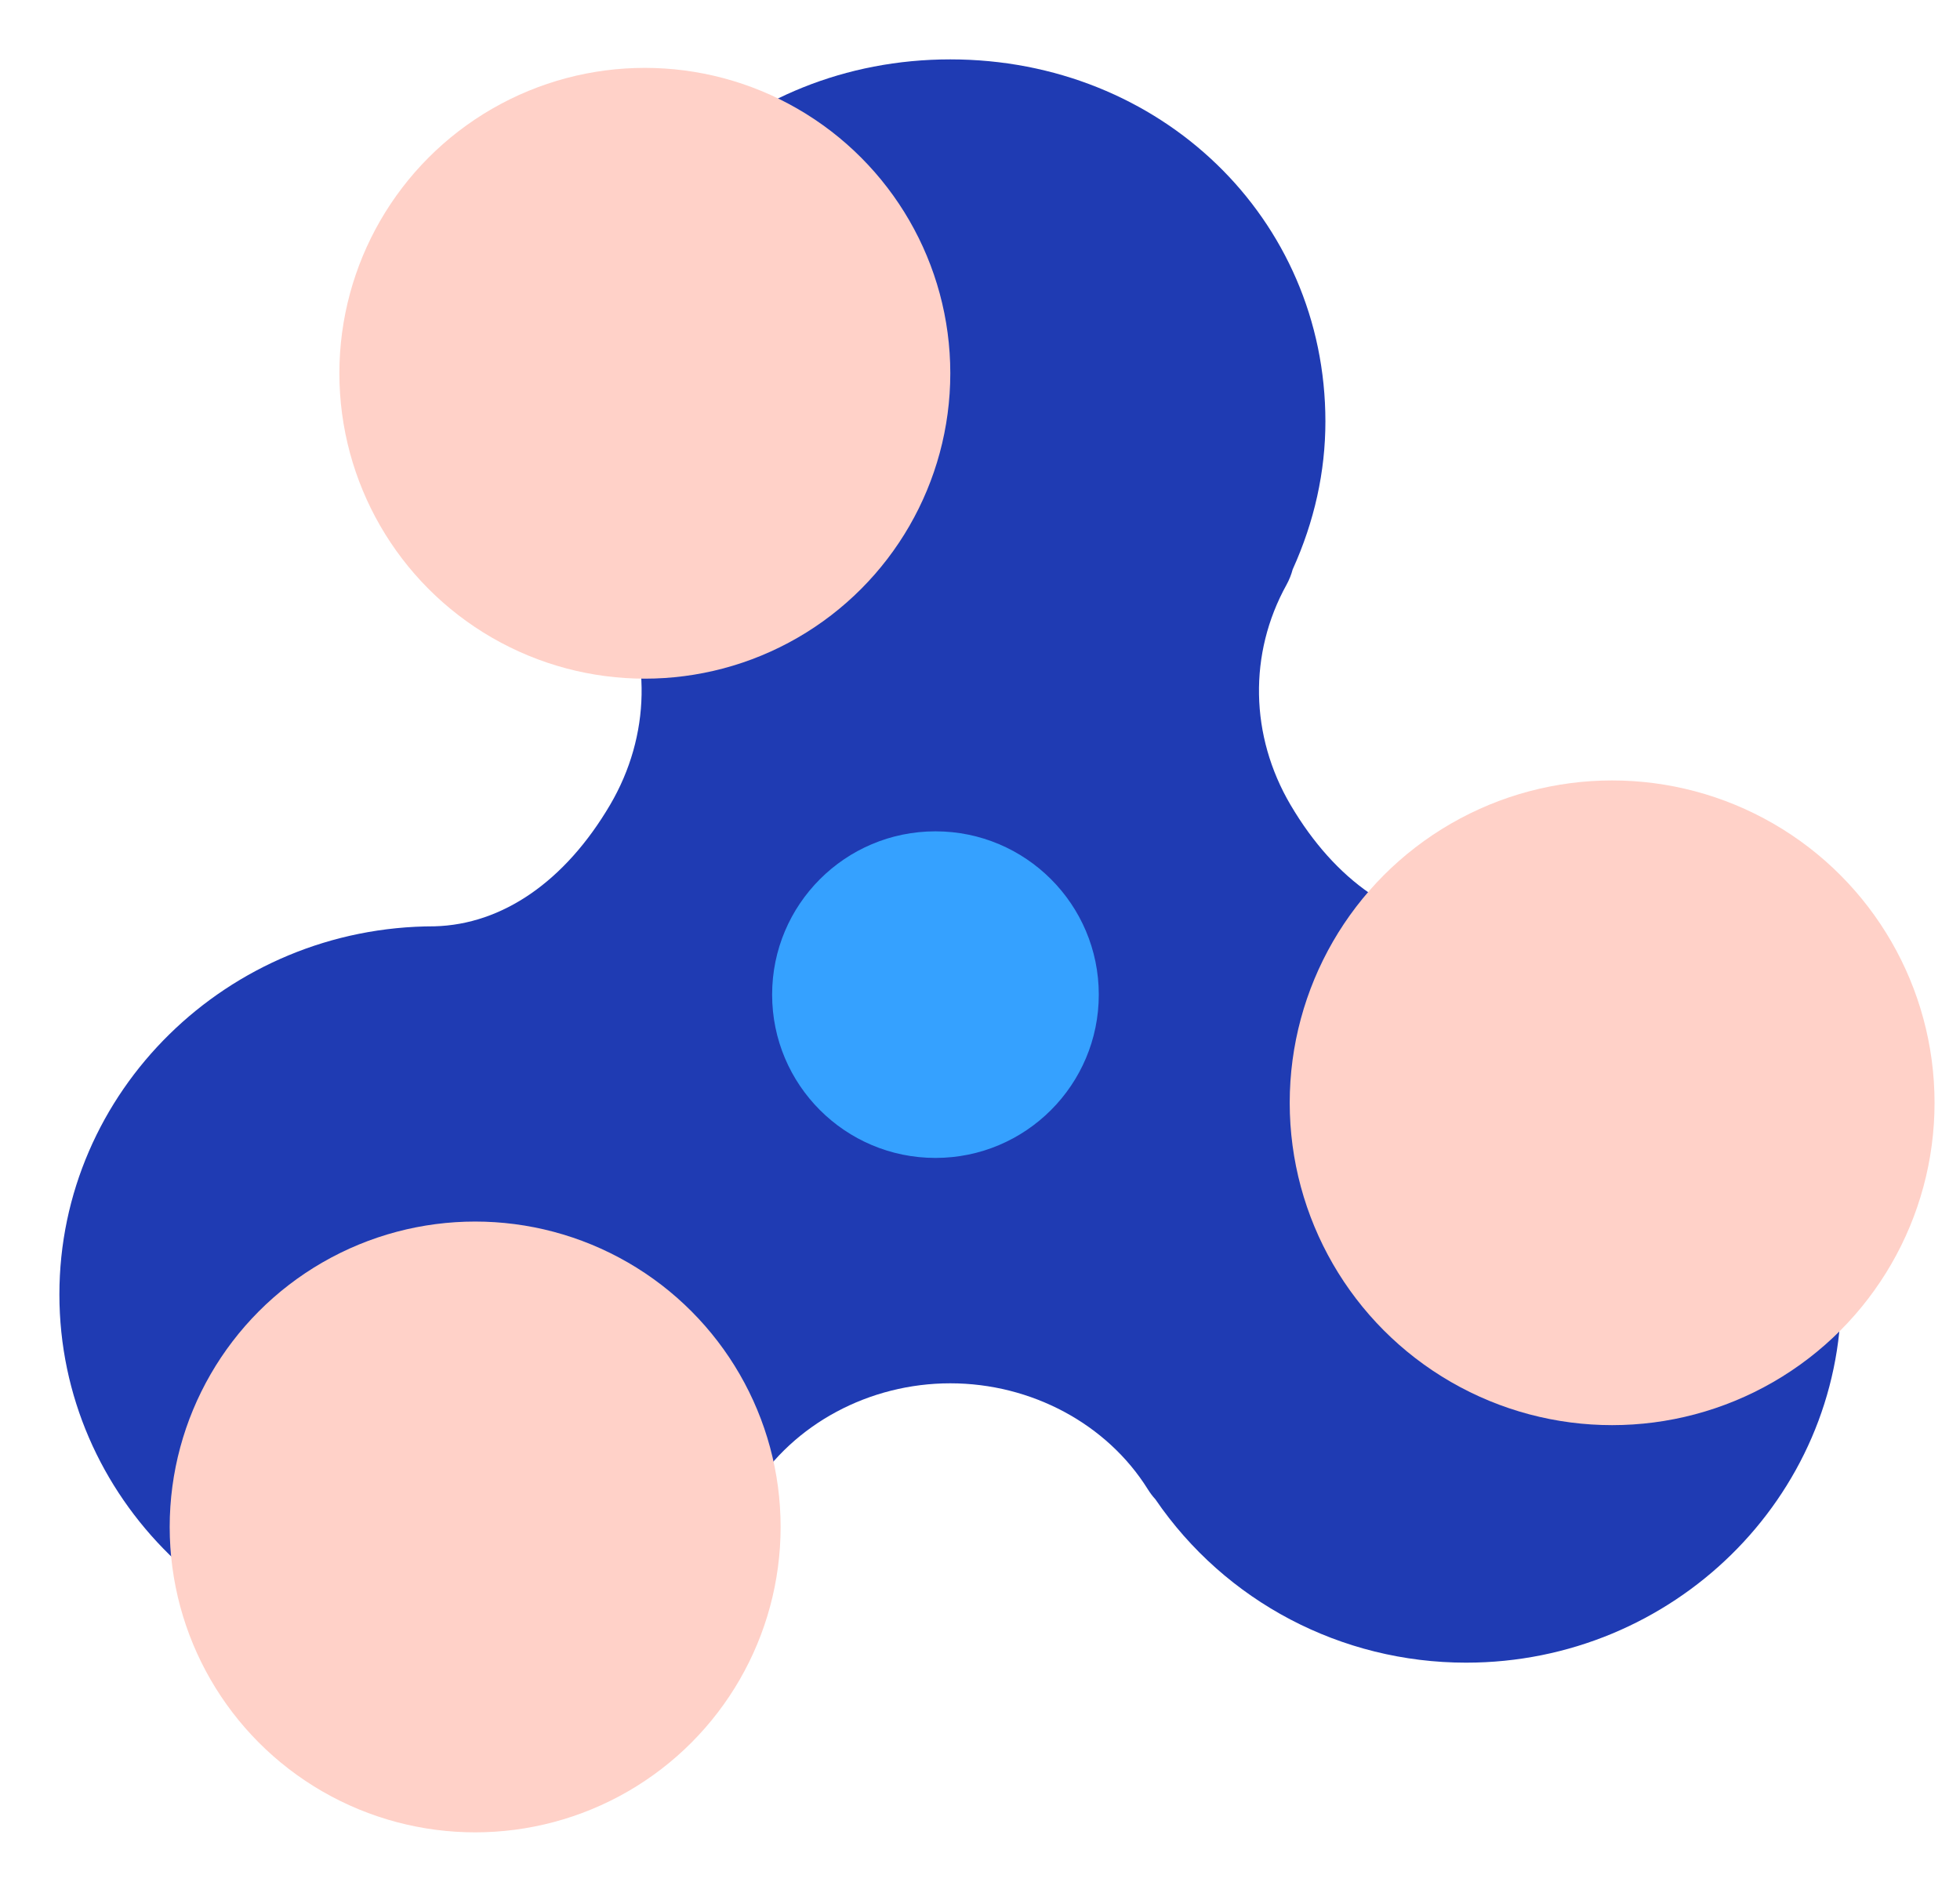 <svg width="66" height="64" viewBox="0 0 66 64" fill="none" xmlns="http://www.w3.org/2000/svg">
<path d="M49.408 31.199C47.081 31.129 44.968 29.675 43.456 27.108C42.089 24.783 42.039 22.012 43.322 19.694C43.411 19.532 43.481 19.359 43.529 19.178C44.26 17.565 44.631 15.89 44.631 14.196C44.631 7.357 39.083 2 32 2C24.918 2 19.369 7.357 19.369 14.196C19.369 15.884 19.738 17.553 20.463 19.16C20.513 19.346 20.585 19.525 20.679 19.696C21.961 22.013 21.91 24.783 20.544 27.108C19.028 29.686 16.916 31.14 14.631 31.199C7.667 31.199 2 36.762 2 43.599C2 50.437 7.667 56 14.631 56C18.831 56 22.732 53.948 25.088 50.506C25.187 50.396 25.275 50.28 25.347 50.162C26.723 47.959 29.272 46.591 32 46.591C34.728 46.591 37.277 47.959 38.649 50.157C38.725 50.278 38.81 50.394 38.907 50.499C41.261 53.946 45.165 56 49.369 56C56.334 56 62 50.437 62 43.599C62 36.777 56.353 31.219 49.408 31.199Z" fill="#1F3BB3"/>
<g style="mix-blend-mode:multiply">
<circle cx="16" cy="51.429" r="10.286" fill="#FFD1C8"/>
</g>
<g style="mix-blend-mode:multiply">
<circle cx="21.714" cy="12.572" r="10.286" fill="#FFD1C8"/>
</g>
<g style="mix-blend-mode:multiply">
<ellipse cx="54.286" cy="37.143" rx="10.857" ry="10.857" fill="#FFD1C8"/>
</g>
<circle cx="31.5" cy="33.5" r="5.5" fill="#35A1FF"/>
</svg>
